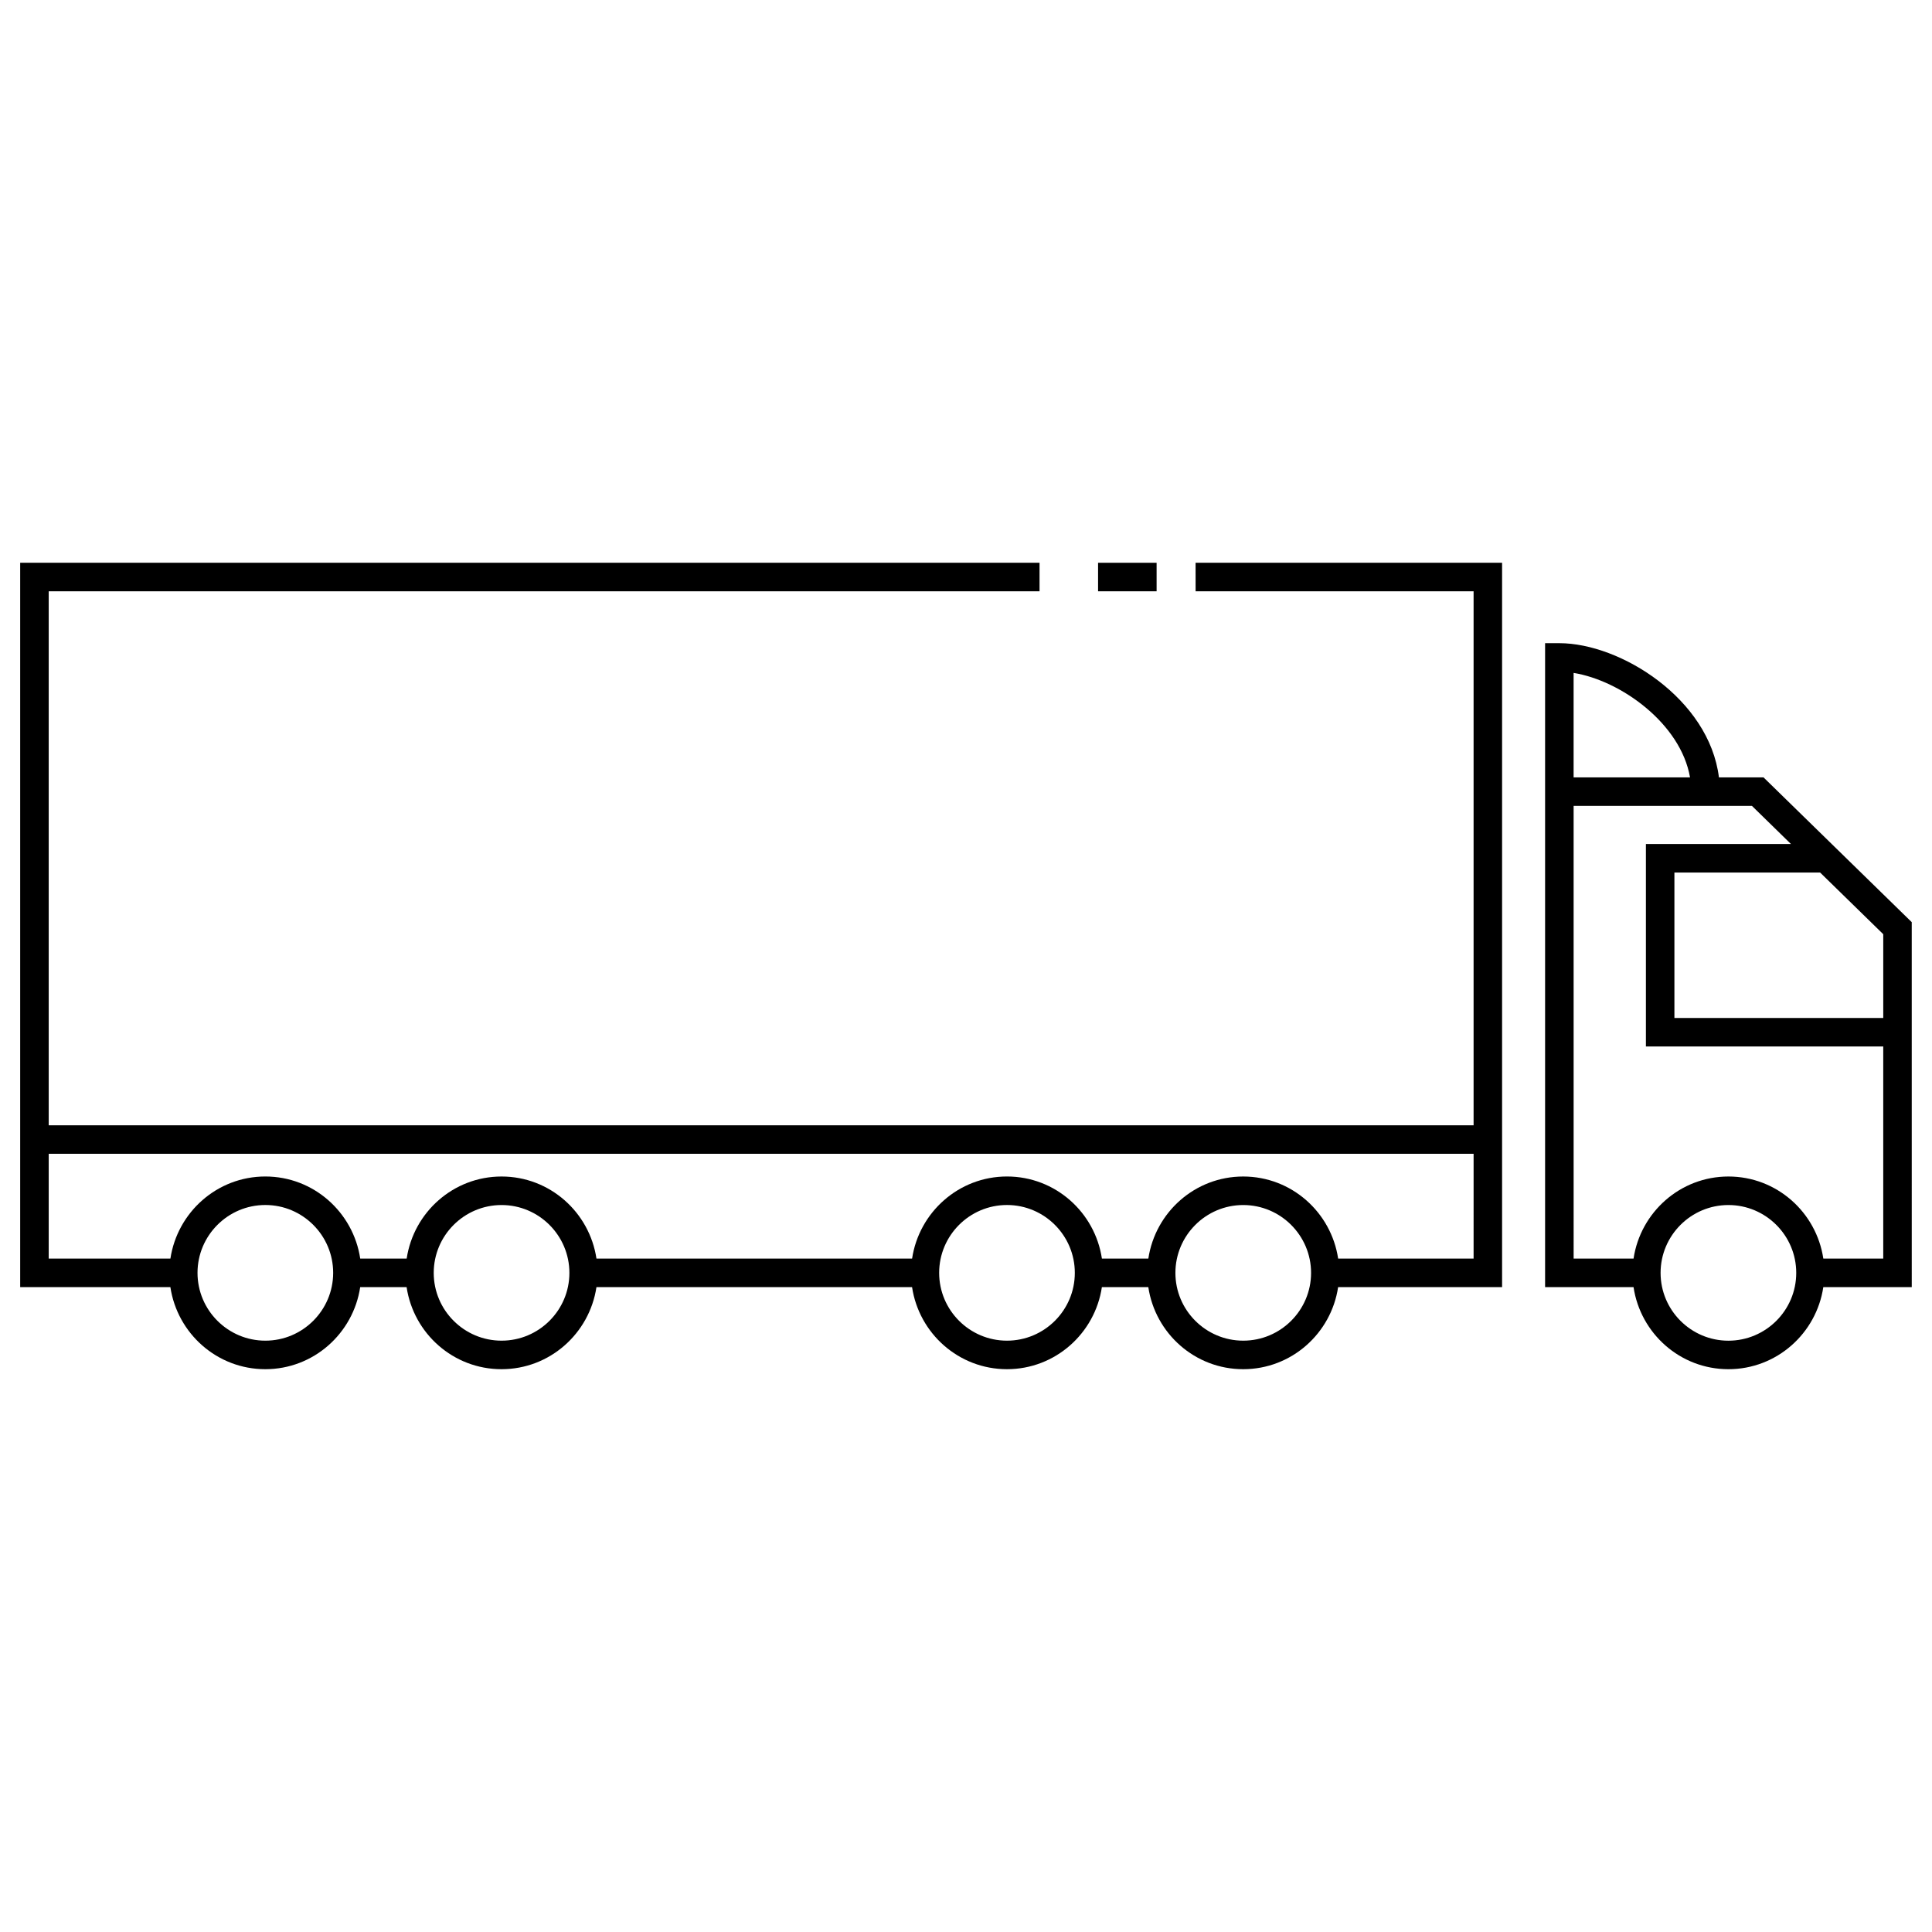 <?xml version="1.0" encoding="UTF-8"?>
<!-- Uploaded to: ICON Repo, www.svgrepo.com, Generator: ICON Repo Mixer Tools -->
<svg fill="#000000" width="800px" height="800px" version="1.1" viewBox="144 144 512 512" xmlns="http://www.w3.org/2000/svg">
 <g>
  <path d="m460.85 300.7h73.668v141.52h-377.61v-141.52h262.58v-7.559h-270.14v191.96h39.805c1.844 12.277 12.367 21.75 25.156 21.75 12.781 0 23.301-9.477 25.148-21.75h12.297c1.844 12.281 12.367 21.75 25.156 21.75 12.785 0 23.312-9.473 25.156-21.75h83.641c1.844 12.277 12.367 21.75 25.148 21.75 12.785 0 23.312-9.477 25.156-21.75h12.305c1.84 12.281 12.363 21.75 25.145 21.75 12.785 0 23.316-9.473 25.156-21.75h43.453v-191.96h-81.227zm-246.53 198.59c-9.914 0-17.977-8.066-17.977-17.973 0-9.914 8.066-17.98 17.977-17.98s17.973 8.07 17.973 17.98c-0.004 9.906-8.066 17.973-17.973 17.973zm62.598 0c-9.914 0-17.977-8.062-17.977-17.965 0-9.914 8.066-17.98 17.977-17.98 9.91 0 17.977 8.07 17.977 17.98 0.004 9.906-8.062 17.965-17.977 17.965zm133.94 0c-9.91 0-17.973-8.066-17.973-17.973 0-9.914 8.062-17.98 17.973-17.98 9.914 0 17.98 8.07 17.98 17.98 0.004 9.906-8.066 17.973-17.98 17.973zm62.609 0c-9.91 0-17.973-8.062-17.973-17.965 0-9.914 8.066-17.98 17.973-17.98 9.914 0 17.98 8.07 17.98 17.98 0 9.906-8.066 17.965-17.98 17.965zm61.051-21.75h-35.895c-1.844-12.281-12.367-21.754-25.156-21.754-12.781 0-23.301 9.477-25.145 21.754h-12.305c-1.844-12.281-12.367-21.758-25.156-21.758-12.781 0-23.301 9.48-25.148 21.758h-83.645c-1.844-12.281-12.367-21.754-25.148-21.754s-23.305 9.477-25.148 21.754h-12.309c-1.844-12.281-12.367-21.758-25.148-21.758-12.785 0-23.305 9.48-25.156 21.758h-32.25v-27.773h377.61z"/>
  <path d="m650.64 388.39-39.293-38.379h-11.812c-2.594-20.844-26.121-35.562-42.293-35.562h-3.777v170.65h23.438c1.84 12.281 12.363 21.754 25.145 21.754 12.785 0 23.312-9.477 25.148-21.754h23.438l-0.004-96.707zm-7.559 25.387h-55.344v-38.543h38.617l16.727 16.34zm-82.059-91.449c12.496 2.019 28.383 13.41 30.852 27.684h-30.852zm41.023 176.97c-9.91 0-17.973-8.066-17.973-17.973 0-9.914 8.066-17.98 17.973-17.98 9.914 0 17.977 8.07 17.977 17.98 0.004 9.906-8.062 17.973-17.977 17.973zm25.156-21.758c-1.844-12.281-12.363-21.754-25.148-21.754-12.781 0-23.301 9.477-25.145 21.754h-15.879l-0.004-119.98h47.246l10.352 10.113h-38.441v53.656h62.898v56.203h-15.879z"/>
  <path d="m435 293.14h15.512v7.559h-15.512z"/>
 </g>
</svg>